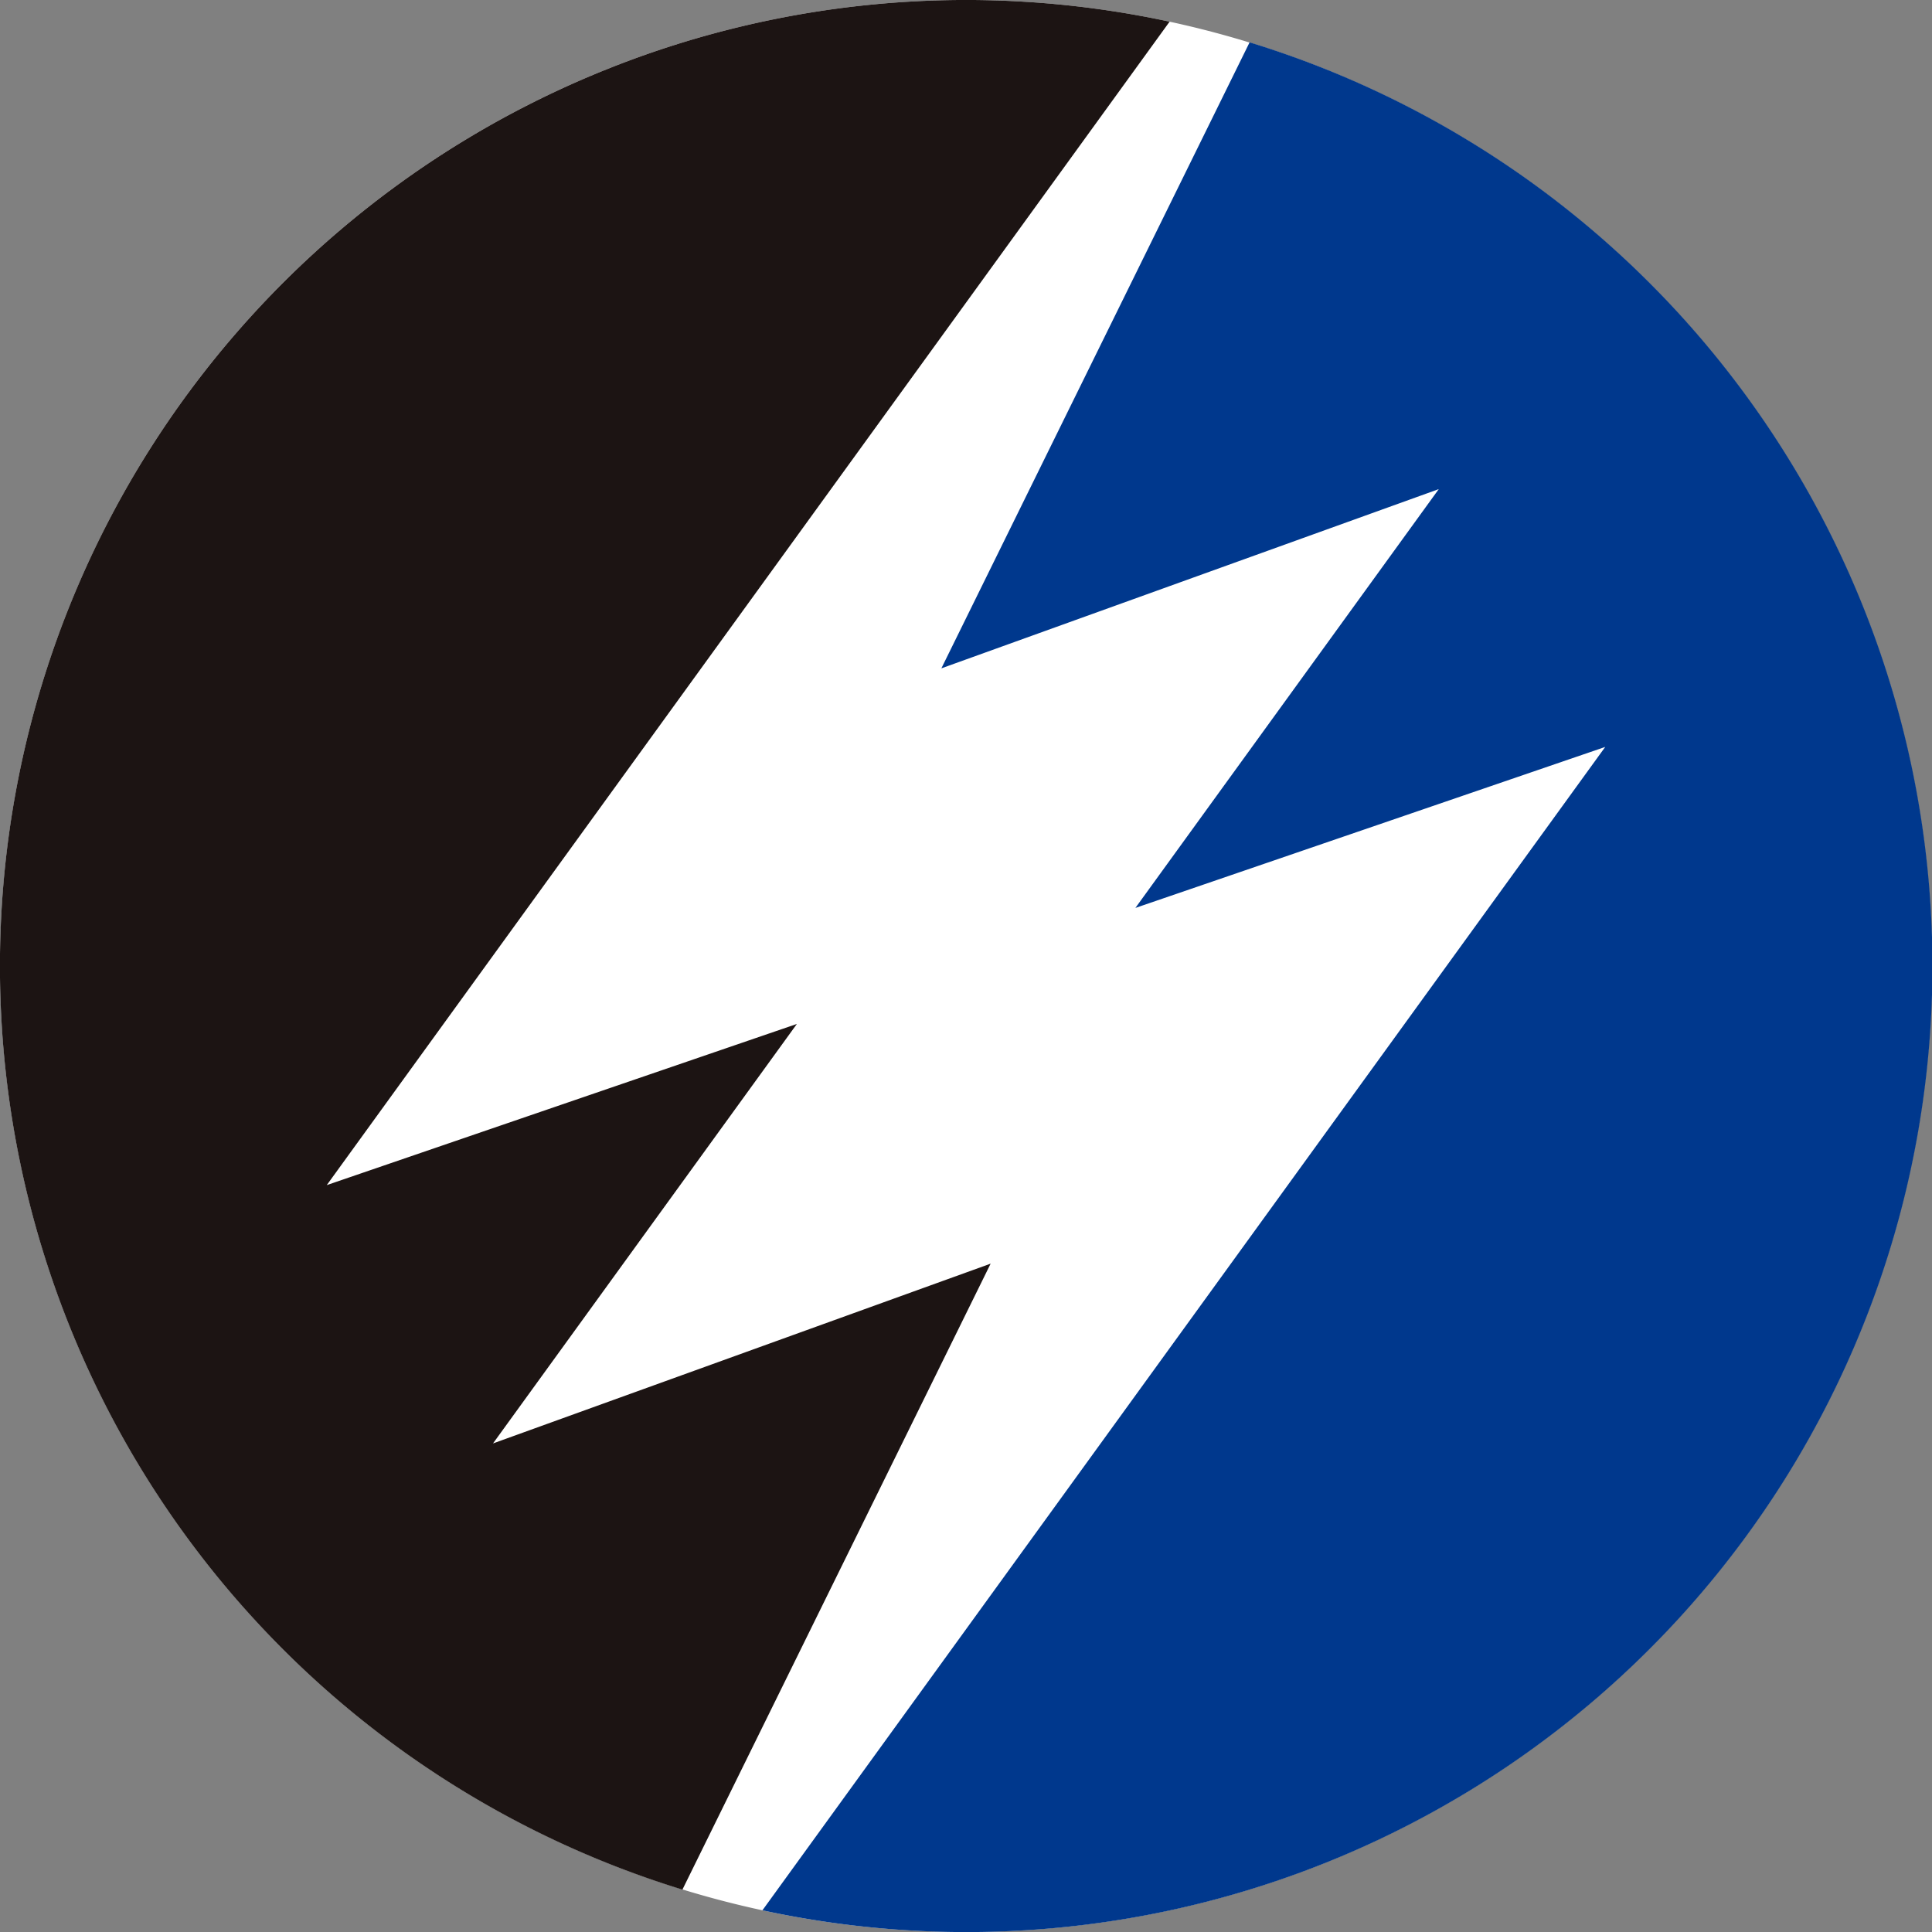 <svg xmlns="http://www.w3.org/2000/svg" xmlns:xlink="http://www.w3.org/1999/xlink" width="240" height="240" viewBox="0 0 240 240"><rect x="0" y="0" width="240" height="240" fill="#808080" stroke="none"/><defs><clipPath id="a"><rect width="240" height="240" fill="none"/></clipPath></defs><g clip-path="url(#a)"><path d="M240,120A120,120,0,1,1,120,0,120,120,0,0,1,240,120" transform="translate(0 -0.001)" fill="#fff"/><path d="M61.244,179.308,98.991,127.2l-58.4,20.019s63.324-87.41,104.7-144.527A120.012,120.012,0,0,0,84.773,234.734l38.287-77.759Z" transform="translate(0 0)" fill="#1c1413"/><path d="M100.174,2.2,61.884,79.965,123.675,57.7,85.987,109.726l58.366-20L39.656,234.246A120.012,120.012,0,0,0,100.174,2.2" transform="translate(55.055 3.06)" fill="#00388d"/></g></svg>